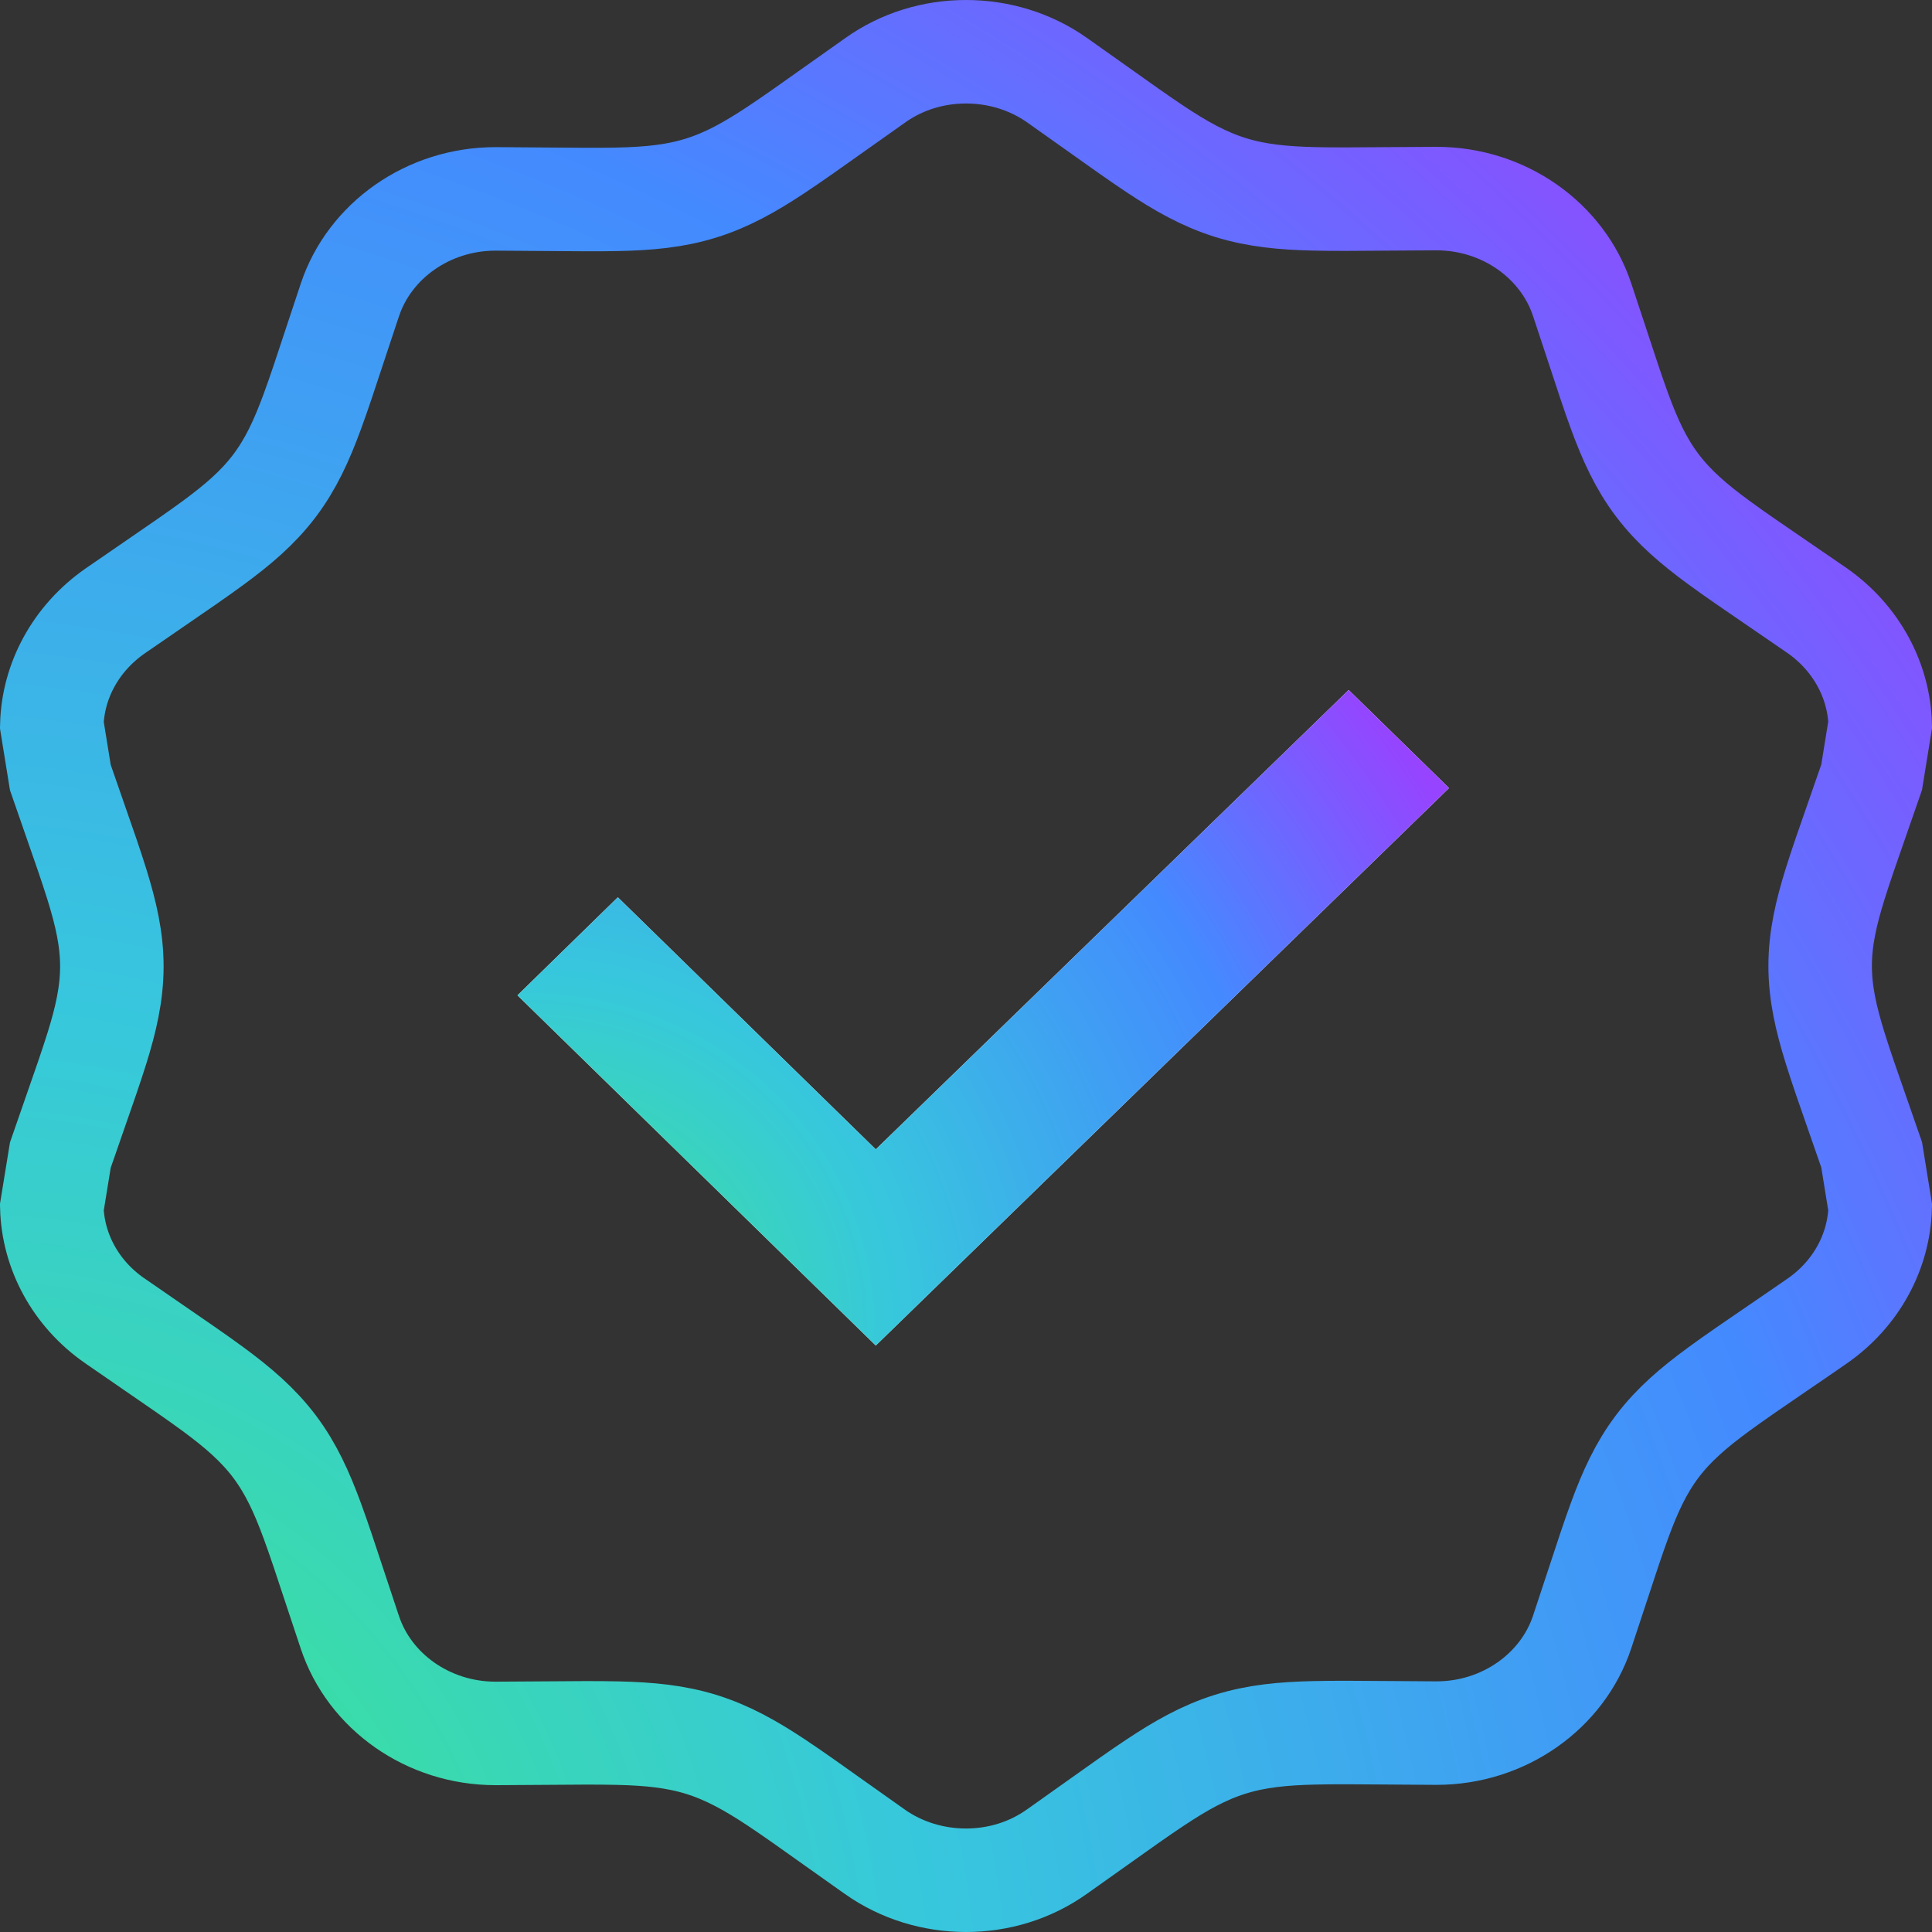 <?xml version="1.0" encoding="UTF-8"?> <svg xmlns="http://www.w3.org/2000/svg" width="56" height="56" viewBox="0 0 56 56" fill="none"><rect x="0" y="0" width="56" height="56" fill="#333333" stroke="none"/> <path d="M45.86 47.302L45.859 47.305C45.29 49.018 43.594 50.235 41.636 50.235H41.619C41.099 50.233 40.621 50.229 40.182 50.225C39.352 50.218 38.66 50.213 38.088 50.227C37.188 50.249 36.423 50.319 35.662 50.557C34.898 50.795 34.234 51.171 33.492 51.663C33.02 51.975 32.462 52.372 31.794 52.848C31.443 53.098 31.062 53.37 30.646 53.663L30.646 53.663L30.637 53.669C29.861 54.223 28.938 54.5 28 54.5C27.062 54.5 26.135 54.223 25.355 53.673L25.354 53.672C24.938 53.379 24.557 53.108 24.206 52.858C23.538 52.382 22.98 51.985 22.509 51.672C21.766 51.18 21.102 50.805 20.338 50.566C19.577 50.329 18.812 50.258 17.912 50.236C17.34 50.222 16.649 50.228 15.818 50.235C15.378 50.238 14.9 50.242 14.379 50.244C14.379 50.244 14.379 50.244 14.378 50.244L14.364 50.244C12.406 50.244 10.71 49.027 10.141 47.314L10.139 47.309C9.979 46.834 9.835 46.394 9.701 45.99C9.451 45.23 9.241 44.593 9.049 44.074C8.746 43.252 8.434 42.562 7.955 41.926C7.477 41.293 6.896 40.797 6.183 40.271C5.723 39.932 5.153 39.541 4.469 39.071C4.119 38.83 3.739 38.57 3.329 38.285L3.327 38.284C2.181 37.49 1.538 36.261 1.502 35L1.749 33.481C1.898 33.049 2.038 32.649 2.167 32.278C2.429 31.53 2.647 30.904 2.81 30.381C3.068 29.55 3.241 28.811 3.242 28.018C3.243 27.224 3.071 26.484 2.813 25.649C2.647 25.112 2.422 24.468 2.152 23.696C2.027 23.338 1.892 22.952 1.749 22.537L1.502 21.01C1.537 19.75 2.18 18.518 3.331 17.713C3.756 17.418 4.149 17.149 4.51 16.902C5.176 16.445 5.732 16.064 6.181 15.733C6.893 15.209 7.475 14.716 7.953 14.084C8.433 13.45 8.746 12.76 9.049 11.938C9.243 11.414 9.454 10.772 9.707 10.003C9.839 9.603 9.982 9.169 10.139 8.7L10.141 8.695C10.71 6.982 12.406 5.765 14.364 5.765H14.38C14.933 5.767 15.438 5.772 15.9 5.776C16.688 5.783 17.348 5.789 17.894 5.777C18.788 5.758 19.55 5.69 20.311 5.454C21.074 5.218 21.739 4.843 22.485 4.35C22.963 4.034 23.53 3.631 24.211 3.147C24.56 2.898 24.94 2.629 25.354 2.338L25.354 2.338L25.363 2.331C26.139 1.777 27.062 1.5 28 1.5C28.938 1.5 29.865 1.777 30.645 2.327L30.646 2.328C31.062 2.621 31.443 2.892 31.794 3.142C32.462 3.618 33.02 4.015 33.492 4.328C34.234 4.82 34.898 5.195 35.662 5.434C36.423 5.671 37.188 5.742 38.088 5.764C38.66 5.778 39.352 5.772 40.182 5.765C40.621 5.762 41.1 5.758 41.62 5.756H41.636C43.594 5.756 45.29 6.973 45.859 8.686L45.86 8.689C46.017 9.16 46.16 9.595 46.292 9.995C46.543 10.761 46.753 11.401 46.945 11.924C47.247 12.745 47.56 13.436 48.041 14.071C48.52 14.704 49.104 15.199 49.819 15.724C50.274 16.058 50.839 16.444 51.515 16.906C51.872 17.149 52.259 17.414 52.678 17.704C53.821 18.508 54.463 19.741 54.498 21.001L54.251 22.528C54.102 22.961 53.962 23.361 53.833 23.731C53.571 24.479 53.353 25.105 53.19 25.628C52.932 26.46 52.759 27.198 52.758 27.991C52.757 28.785 52.929 29.525 53.187 30.36C53.353 30.897 53.578 31.541 53.848 32.314C53.973 32.672 54.108 33.057 54.251 33.472L54.498 34.999C54.463 36.261 53.819 37.491 52.68 38.285C52.261 38.576 51.872 38.841 51.515 39.085C50.839 39.547 50.274 39.933 49.819 40.267C49.104 40.792 48.52 41.286 48.041 41.919C47.56 42.554 47.247 43.245 46.945 44.067C46.753 44.589 46.543 45.23 46.292 45.995C46.16 46.396 46.017 46.831 45.86 47.302Z" stroke="url(#paint0_radial_8889_70391)" stroke-width="3"></path> <path fill-rule="evenodd" clip-rule="evenodd" d="M25.385 39L15 28.85L17.908 26.009L25.385 33.316L39.092 20L42 22.842L25.385 39Z" fill="white"></path> <path fill-rule="evenodd" clip-rule="evenodd" d="M25.385 39L15 28.85L17.908 26.009L25.385 33.316L39.092 20L42 22.842L25.385 39Z" fill="url(#paint1_radial_8889_70391)"></path> <defs> <radialGradient id="paint0_radial_8889_70391" cx="0" cy="0" r="1" gradientUnits="userSpaceOnUse" gradientTransform="translate(9.627e-07 56) rotate(-39.273) scale(72.339 78.704)"> <stop stop-color="#3DEB83"></stop> <stop offset="0.349" stop-color="#37C8DC"></stop> <stop offset="0.729" stop-color="#448AFF"></stop> <stop offset="1" stop-color="#9644FF"></stop> </radialGradient> <radialGradient id="paint1_radial_8889_70391" cx="0" cy="0" r="1" gradientUnits="userSpaceOnUse" gradientTransform="translate(15 39) rotate(-29.917) scale(31.151 29.898)"> <stop stop-color="#3DEB83"></stop> <stop offset="0.349" stop-color="#37C8DC"></stop> <stop offset="0.729" stop-color="#448AFF"></stop> <stop offset="1" stop-color="#9644FF"></stop> </radialGradient> </defs> </svg> 
